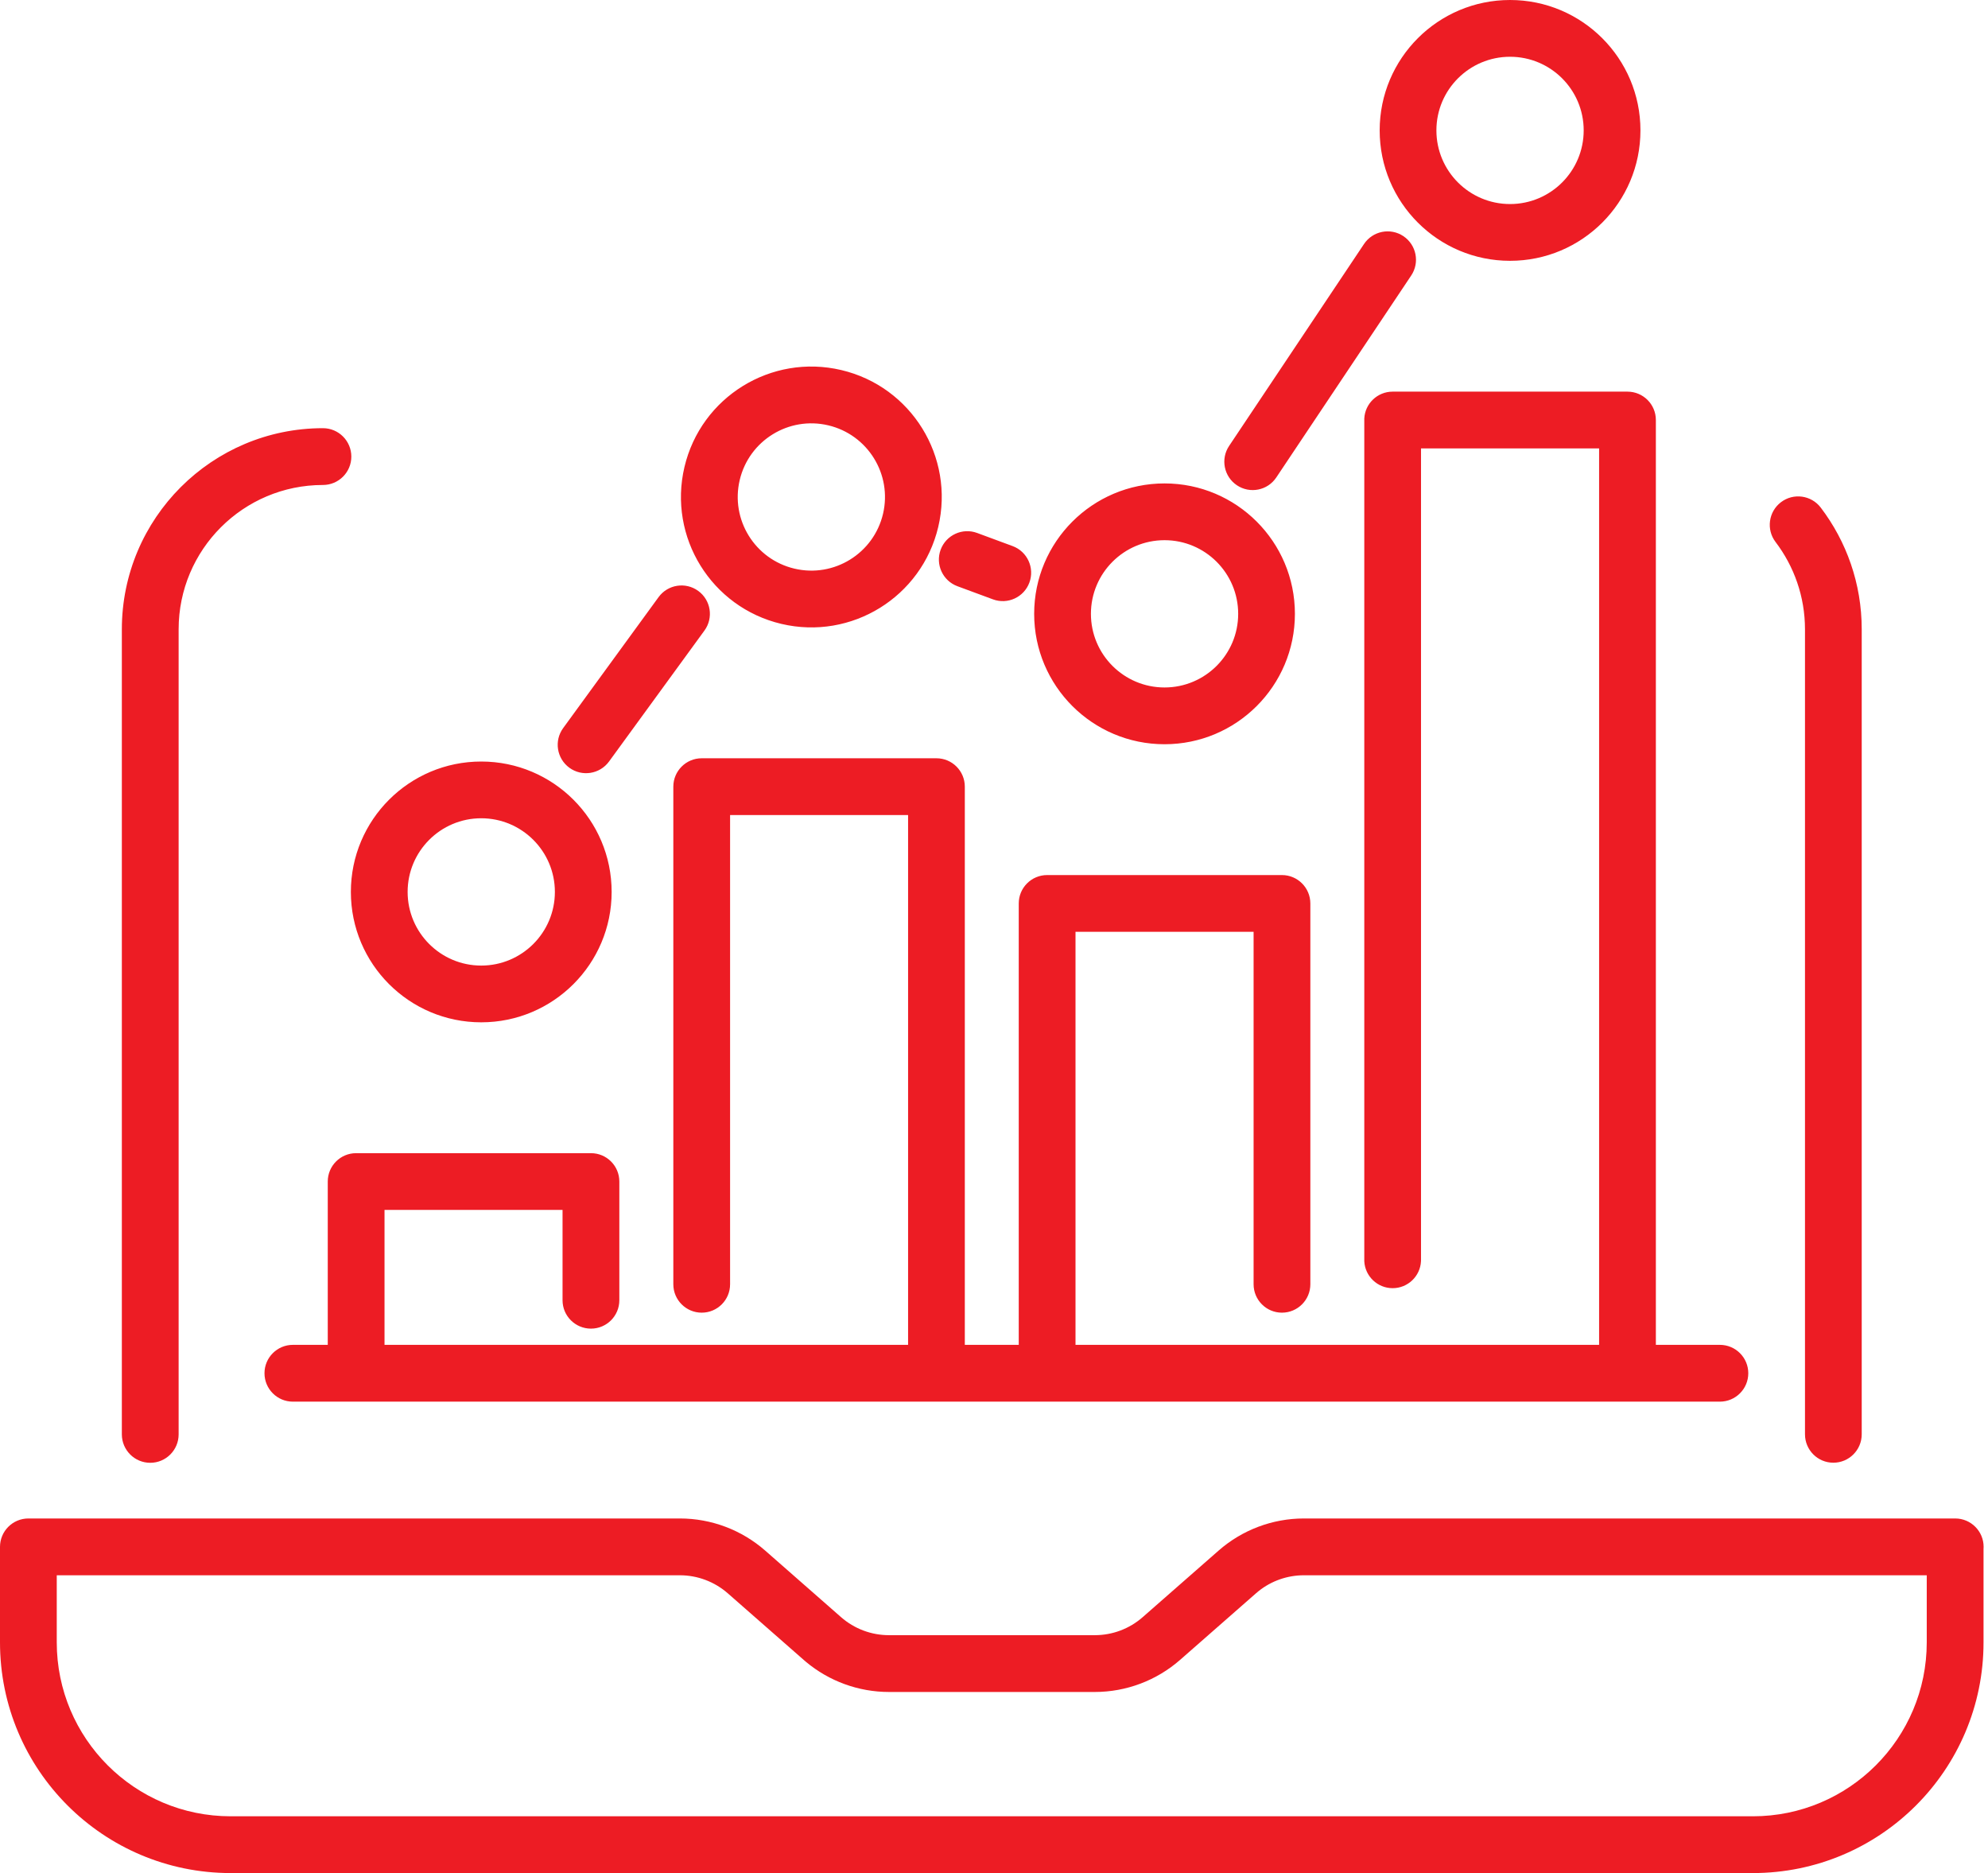 <svg xmlns="http://www.w3.org/2000/svg" width="69" height="65" viewBox="0 0 69 65" fill="none"><path d="M23.598 52.695C24.687 52.695 25.74 53.092 26.559 53.81L29.192 56.12C29.652 56.523 30.243 56.745 30.854 56.745H37.999C38.61 56.745 39.201 56.523 39.66 56.12L42.295 53.81C43.113 53.092 44.166 52.695 45.255 52.695H67.862C68.406 52.695 68.848 53.137 68.848 53.681C68.848 53.704 68.846 53.728 68.845 53.751V56.993C68.845 61.415 65.26 65 60.838 65H8.007C3.585 65 4.79209e-05 61.415 0 56.993V53.681C3.47881e-05 53.137 0.441 52.695 0.985 52.695H23.598ZM1.97 56.993C1.97 60.327 4.673 63.03 8.007 63.03H60.838C64.172 63.03 66.874 60.327 66.874 56.993V54.666H45.255C44.682 54.666 44.126 54.861 43.681 55.218L43.594 55.291L40.959 57.602C40.141 58.319 39.088 58.716 37.999 58.716H30.854C29.799 58.716 28.777 58.343 27.971 57.668L27.894 57.602L25.259 55.291C24.799 54.889 24.208 54.666 23.598 54.666H1.97V56.993ZM11.209 14.859C11.753 14.859 12.194 15.301 12.194 15.845C12.194 16.389 11.753 16.83 11.209 16.83C8.444 16.83 6.2 19.073 6.2 21.839V49.777C6.2 50.321 5.759 50.763 5.215 50.763C4.671 50.763 4.23 50.321 4.229 49.777V21.839C4.23 17.985 7.356 14.86 11.209 14.859ZM61.815 17.427C62.248 17.098 62.866 17.183 63.195 17.615C64.086 18.787 64.617 20.25 64.617 21.836V49.774C64.617 50.318 64.176 50.76 63.632 50.76C63.088 50.76 62.648 50.318 62.648 49.774V21.836C62.647 20.698 62.266 19.651 61.626 18.808C61.297 18.375 61.382 17.756 61.815 17.427ZM56.486 13.591C57.03 13.591 57.472 14.031 57.472 14.575V46.67H59.694C60.238 46.67 60.68 47.111 60.68 47.655C60.68 48.199 60.238 48.641 59.694 48.641H10.165C9.621 48.641 9.18 48.199 9.18 47.655C9.18 47.111 9.621 46.67 10.165 46.67H11.376V41.002C11.376 40.458 11.816 40.018 12.36 40.018H20.511C21.055 40.018 21.496 40.458 21.496 41.002V45.122C21.496 45.666 21.055 46.107 20.511 46.107C19.967 46.107 19.525 45.666 19.525 45.122V41.987H13.346V46.67H31.518V28.284H25.34V44.568C25.34 45.112 24.899 45.553 24.355 45.553C23.812 45.553 23.37 45.112 23.37 44.568V27.299C23.37 26.755 23.812 26.314 24.355 26.314H32.503C33.047 26.315 33.487 26.755 33.487 27.299V46.67H35.359V31.352C35.359 30.808 35.8 30.367 36.344 30.367H44.494C45.038 30.367 45.479 30.808 45.48 31.352V44.567C45.48 45.111 45.038 45.553 44.494 45.553C43.95 45.553 43.51 45.111 43.51 44.567V32.337H37.329V46.67H55.502V15.56H49.321V43.718L49.32 43.769C49.294 44.289 48.863 44.703 48.336 44.703C47.809 44.703 47.379 44.289 47.352 43.769L47.352 43.718V14.575L47.352 14.524C47.379 14.004 47.809 13.591 48.336 13.591H56.486ZM16.703 26.427C19.202 26.427 21.229 28.453 21.229 30.952C21.229 33.451 19.202 35.477 16.703 35.477C14.204 35.477 12.178 33.452 12.178 30.952C12.178 28.453 14.204 26.427 16.703 26.427ZM16.703 28.396C15.292 28.396 14.148 29.541 14.148 30.952C14.148 32.363 15.292 33.508 16.703 33.508C18.114 33.508 19.259 32.363 19.259 30.952C19.259 29.541 18.114 28.397 16.703 28.396ZM22.858 20.722C23.179 20.282 23.795 20.186 24.234 20.506C24.674 20.826 24.771 21.442 24.45 21.882L21.138 26.427C20.817 26.866 20.201 26.963 19.762 26.643C19.322 26.322 19.226 25.706 19.546 25.267L22.858 20.722ZM40.419 16.776C42.918 16.776 44.944 18.802 44.944 21.302C44.944 23.801 42.918 25.827 40.419 25.827C37.92 25.827 35.894 23.801 35.894 21.302C35.894 18.802 37.92 16.777 40.419 16.776ZM40.419 18.746C39.008 18.746 37.864 19.891 37.864 21.302C37.864 22.713 39.008 23.857 40.419 23.857C41.83 23.857 42.975 22.713 42.975 21.302C42.975 19.89 41.83 18.746 40.419 18.746ZM23.756 16.207C24.33 13.774 26.768 12.268 29.2 12.842C31.633 13.416 33.139 15.854 32.565 18.286C31.99 20.718 29.553 22.225 27.121 21.651C24.689 21.077 23.182 18.64 23.756 16.207ZM32.648 19.077C32.837 18.567 33.404 18.306 33.914 18.495L35.147 18.951C35.657 19.14 35.917 19.707 35.728 20.217C35.54 20.727 34.973 20.988 34.463 20.799L33.23 20.343C32.72 20.154 32.46 19.587 32.648 19.077ZM28.747 14.76C27.374 14.436 25.998 15.286 25.674 16.659C25.35 18.033 26.2 19.409 27.573 19.733C28.947 20.058 30.323 19.207 30.648 17.833C30.971 16.46 30.12 15.084 28.747 14.76ZM47.343 8.467C47.645 8.015 48.257 7.893 48.709 8.195C49.161 8.498 49.283 9.109 48.98 9.562L44.298 16.569C43.996 17.022 43.384 17.143 42.932 16.841C42.479 16.538 42.358 15.927 42.66 15.475L47.343 8.467ZM52.411 0C54.91 5.72402e-05 56.937 2.026 56.937 4.525C56.937 7.025 54.91 9.051 52.411 9.051C49.912 9.051 47.886 7.025 47.886 4.525C47.886 2.026 49.912 0 52.411 0ZM52.411 1.97C51 1.97 49.855 3.114 49.855 4.525C49.855 5.937 51 7.081 52.411 7.081C53.822 7.081 54.967 5.937 54.967 4.525C54.967 3.114 53.822 1.97 52.411 1.97Z" fill="#ED1C24"></path></svg>